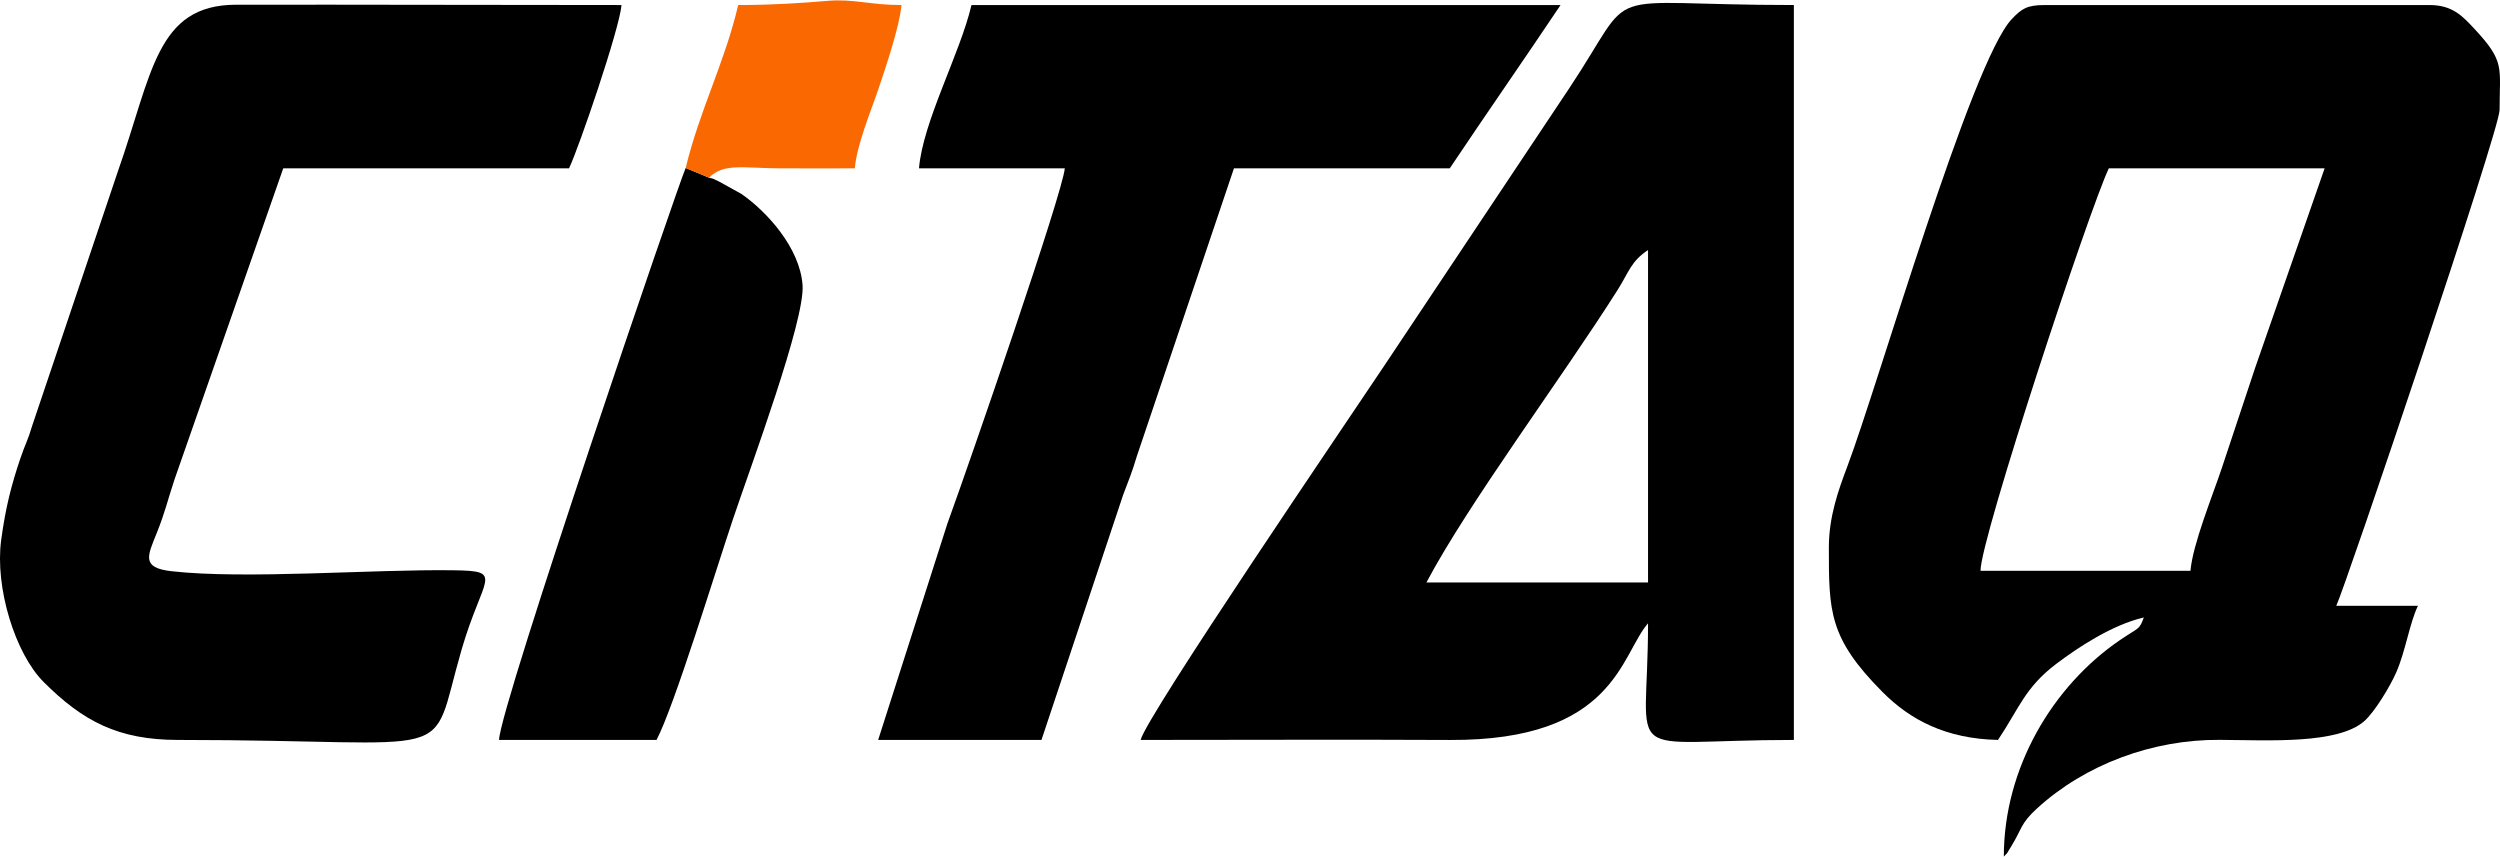 <?xml version="1.0" encoding="UTF-8"?>
<!DOCTYPE svg PUBLIC "-//W3C//DTD SVG 1.1//EN" "http://www.w3.org/Graphics/SVG/1.1/DTD/svg11.dtd">
<!-- Creator: CorelDRAW 2020 (64-Bit) -->
<svg xmlns="http://www.w3.org/2000/svg" xml:space="preserve" width="1339px" height="459px" version="1.1" shape-rendering="geometricPrecision" text-rendering="geometricPrecision" image-rendering="optimizeQuality" fill-rule="evenodd" clip-rule="evenodd"
viewBox="0 0 1499.42 513.51"
 xmlns:xlink="http://www.w3.org/1999/xlink"
 xmlns:xodm="http://www.corel.com/coreldraw/odm/2003">
 <g id="Слой_x0020_1">
  <g id="_2227091033056">
   <path fill="black" d="M1313.77 342.1l-125.93 0c0,-19.38 65.49,-217.46 76.96,-241.37l129.43 0 -41.57 119.35c-7.01,20.96 -12.86,38.73 -20.08,60.38 -5.53,16.57 -17.49,45.85 -18.81,61.64zm-216.88 -13.99c0,38.24 -0.1,54.24 32.21,86.72 16.59,16.68 37.95,28.02 69.23,28.72 12.65,-18.89 16.19,-31.43 34.88,-45.58 13.44,-10.17 33.77,-23.5 52.58,-27.88 -2.79,7.68 -2.83,5.73 -14.37,13.61 -40.38,27.6 -69.59,76.74 -69.59,129.81 3.26,-3.75 -0.01,1.09 4.41,-6.09 6.8,-11.05 5.44,-13.61 15.6,-22.88 28.9,-26.37 69.31,-41.32 109.37,-41.04 29.78,0.21 70.84,2.69 86.76,-11.19 6.12,-5.34 15.61,-20.87 19.36,-29.61 5.55,-12.92 7.82,-29.08 12.87,-39.61l-48.98 0c5.53,-11.51 97.95,-285.3 97.95,-297.34 0,-25.6 3.39,-28.82 -14.7,-48.27 -7.3,-7.85 -13.33,-14.7 -27.28,-14.7l-230.87 0c-10.62,0 -13.8,2.21 -19.65,8.34 -24.35,25.44 -80.24,219.51 -98.76,268.55 -5.35,14.17 -11.02,29.99 -11.02,48.44z"/>
   <path fill="black" d="M988.44 149.71l0 199.39 -132.92 0c25.16,-47.56 82.11,-123.86 114.75,-175.59 6.83,-10.82 7.86,-16.9 18.17,-23.8zm-304.33 293.84c61.78,0 123.64,-0.3 185.42,0.02 98.96,0.52 102.36,-50.94 118.91,-69.98 0,86.21 -18.91,69.96 87.46,69.96l0 -440.77c-121.61,0 -92.19,-13.87 -135.03,50.38 -12.92,19.38 -24.11,36.17 -36.38,54.57 -24.8,37.2 -48.95,73.42 -74.16,111.24 -20.28,30.43 -142.97,210.61 -146.22,224.58z"/>
   <path fill="black" d="M106.91 443.55c172.75,0 149.67,15.7 169.89,-53.99 12.87,-44.36 26.34,-47.35 -4.98,-47.77 -48.2,-0.66 -124.68,5.55 -168.85,0.58 -18.53,-2.08 -14.42,-9.25 -8.86,-23.16 5,-12.52 6.21,-18.73 10.54,-31.84l65.23 -186.64 171.41 0c5.91,-12.32 30.3,-83.7 31.48,-97.95 -77.01,0 -154.07,-0.29 -231.07,-0.19 -48.18,0.05 -50.32,41.41 -71.11,100.3l-51.13 151.76c-2.99,10 -4.16,10.89 -7.42,20.57 -5.09,15.14 -8.64,28.51 -11.33,48.41 -3.84,28.43 8.33,68.05 25.49,85.19 23.47,23.44 44.57,34.73 80.71,34.73z"/>
   <path fill="black" d="M551.18 100.73l87.45 0c-1.22,14.69 -56.73,175.46 -70.38,212.97l-41.56 129.85 97.95 0 48.97 -146.92c2.86,-7.72 5.36,-13.44 8.23,-23.25l58.24 -172.65 129.43 0c22.02,-32.89 44.36,-64.94 66.46,-97.95l-353.31 0c-6.74,28.96 -29.15,69.87 -31.48,97.95z"/>
   <path fill="black" d="M425.25 106.32l-14 -5.79c-4.16,8.96 -111.49,323.1 -111.94,343.02l94.45 0c10.55,-19.93 35.39,-101.29 45.89,-132.52 10.95,-32.57 43.15,-119.02 41.71,-140.16 -1.51,-22.33 -21.29,-44.09 -36.6,-54.75l-13.18 -7.31c-6.34,-2.87 -0.69,-0.9 -6.33,-2.49z"/>
   <path fill="#FA6801" d="M411.25 100.53l14 5.79c8.73,-8.86 20.53,-5.72 41.97,-5.6 15.15,0.09 30.32,0.01 45.48,0.01 1.19,-14.36 9.87,-34.82 14.46,-48.5 3.64,-10.84 12.47,-36.82 13.52,-49.45 -18.97,0 -28.52,-3.83 -44.4,-2.5 -15.15,1.28 -32.77,2.5 -53.54,2.5 -8,34.33 -23.24,63.32 -31.49,97.75z"/>
  </g>
 </g>
</svg>
